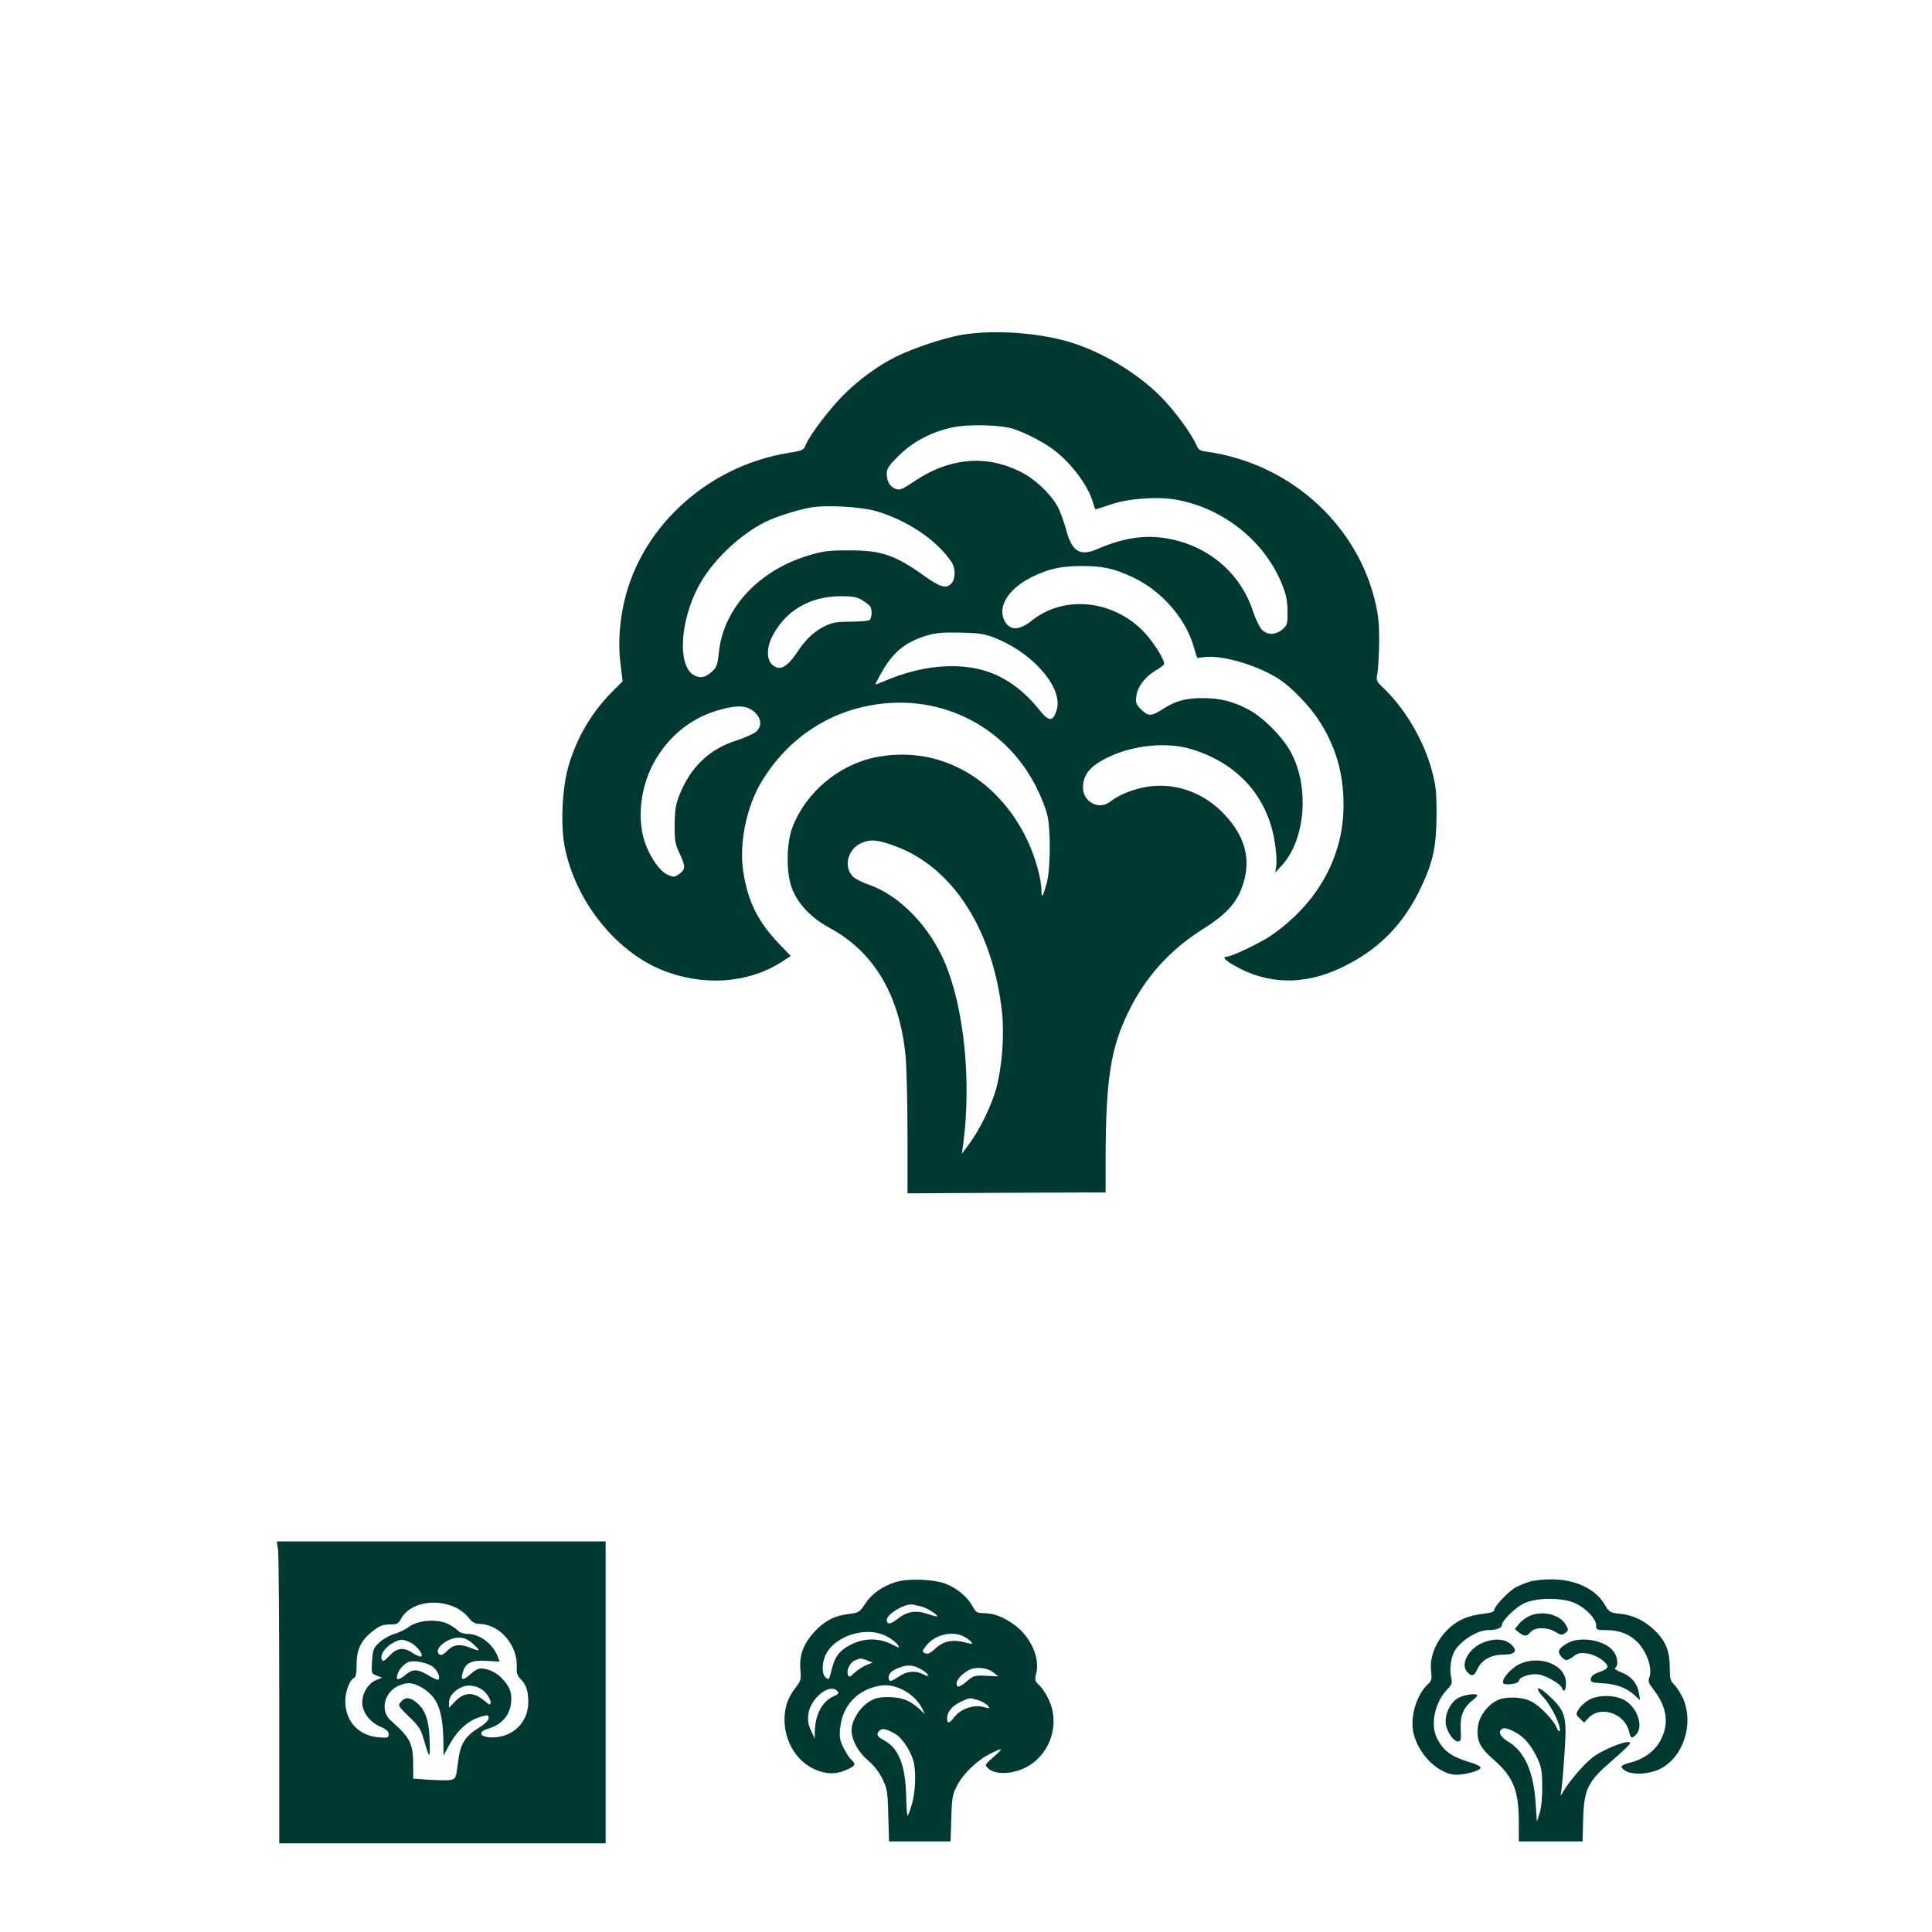 <?xml version="1.0" standalone="no"?>
<!DOCTYPE svg PUBLIC "-//W3C//DTD SVG 20010904//EN"
 "http://www.w3.org/TR/2001/REC-SVG-20010904/DTD/svg10.dtd">
<svg version="1.0" xmlns="http://www.w3.org/2000/svg"
 width="1024pt" height="1024pt" viewBox="0 0 1024 1024"
 preserveAspectRatio="xMidYMid meet">

<g transform="translate(0,1024) scale(0.1,-0.1)"
fill="#003932" stroke="none">
<path d="M5095 8465 c-91 -16 -260 -72 -349 -117 -97 -49 -196 -122 -279 -205
-76 -78 -174 -207 -197 -262 -10 -26 -18 -30 -88 -41 -395 -63 -732 -343 -851
-708 -42 -129 -58 -275 -43 -403 l12 -100 -51 -51 c-112 -112 -189 -242 -235
-395 -35 -118 -44 -320 -20 -437 58 -281 265 -543 509 -645 218 -90 459 -75
639 40 l49 32 -63 66 c-113 118 -167 229 -190 391 -20 145 20 337 98 466 141
235 370 384 636 414 348 41 675 -139 827 -455 22 -44 45 -105 52 -135 19 -79
17 -290 -4 -364 -20 -71 -27 -80 -27 -37 0 61 -32 177 -74 266 -160 337 -478
510 -811 440 -193 -41 -365 -187 -435 -370 -33 -87 -34 -246 -1 -327 32 -81
103 -155 198 -206 236 -127 372 -358 403 -681 5 -58 10 -245 10 -416 l0 -310
525 3 525 2 0 178 c1 424 27 591 125 787 88 179 218 322 390 430 139 88 193
153 222 269 29 119 -5 230 -105 337 -108 117 -261 173 -411 149 -75 -12 -150
-42 -198 -80 -58 -45 -143 0 -143 75 0 71 39 117 141 165 133 62 309 78 435
39 242 -74 399 -247 439 -484 9 -49 13 -108 10 -130 l-6 -40 36 39 c131 145
147 441 34 621 -46 74 -136 162 -204 200 -84 46 -155 65 -251 65 -91 0 -144
-15 -214 -60 -59 -38 -74 -37 -112 0 -27 27 -30 36 -25 71 7 50 45 101 102
135 25 14 45 30 45 36 0 29 -69 134 -121 183 -165 158 -415 178 -580 46 -71
-57 -123 -54 -149 8 -30 74 31 165 152 224 89 43 153 57 263 57 112 0 173 -14
272 -61 147 -70 271 -210 316 -354 l22 -72 46 5 c99 9 287 -49 395 -122 62
-42 152 -135 201 -209 91 -138 134 -281 134 -452 1 -275 -137 -524 -386 -695
-52 -36 -207 -110 -230 -110 -29 0 -14 -19 38 -48 176 -101 369 -105 566 -11
197 93 334 232 427 435 61 131 77 210 78 374 0 128 -3 157 -27 244 -44 158
-142 323 -259 434 -33 31 -35 36 -27 75 4 23 8 99 9 168 0 103 -5 145 -25 225
-90 355 -375 644 -739 748 -45 13 -106 26 -136 30 -50 6 -57 10 -69 38 -29 64
-118 185 -191 258 -119 119 -291 224 -455 279 -172 57 -420 76 -600 46z m276
-498 c67 -22 167 -74 219 -115 91 -71 175 -184 201 -269 7 -24 14 -43 15 -43
2 0 39 12 81 26 94 33 258 44 356 24 243 -47 455 -216 548 -437 26 -63 32 -92
33 -151 1 -69 -1 -75 -27 -98 -37 -31 -81 -31 -110 0 -12 13 -32 55 -45 93
-65 204 -237 351 -455 389 -120 21 -235 3 -373 -57 -91 -39 -133 -12 -164 106
-12 44 -33 100 -47 125 -43 72 -124 147 -203 184 -180 87 -372 68 -554 -55
-64 -43 -76 -48 -99 -40 -31 12 -47 39 -47 81 0 26 12 44 63 94 72 73 172 126
282 150 84 19 256 15 326 -7z m-727 -436 c168 -50 322 -154 400 -271 21 -32
21 -88 -1 -112 -27 -30 -60 -21 -146 41 -154 110 -228 135 -402 134 -101 0
-134 -4 -210 -27 -262 -79 -448 -278 -474 -507 -8 -75 -12 -86 -40 -111 -36
-32 -66 -35 -100 -12 -80 57 -65 285 31 466 71 133 214 271 353 341 56 28 168
64 242 77 80 15 269 4 347 -19z m-74 -472 c19 -12 38 -27 42 -33 12 -18 9 -64
-4 -73 -7 -4 -53 -8 -103 -8 -77 -1 -97 -5 -140 -27 -52 -27 -96 -69 -135
-128 -59 -90 -100 -110 -140 -70 -27 27 -26 89 1 143 70 139 199 216 364 217
64 0 87 -4 115 -21z m720 -207 c197 -84 347 -265 310 -377 -20 -62 -40 -61
-91 2 -58 73 -120 127 -194 168 -164 92 -401 85 -637 -19 -21 -9 -38 -15 -38
-12 0 2 12 25 27 52 63 115 129 171 247 206 47 14 88 17 181 15 109 -3 127 -7
195 -35z m-1289 -388 c35 -34 38 -72 7 -102 -13 -11 -60 -32 -105 -47 -144
-45 -246 -143 -304 -294 -17 -43 -23 -78 -23 -152 -1 -86 2 -102 28 -157 31
-65 30 -82 -8 -107 -23 -15 -27 -15 -60 0 -36 17 -81 78 -110 149 -55 133 -34
323 51 464 81 134 198 223 345 262 92 25 141 20 179 -16z m755 -713 c299 -115
508 -446 555 -878 13 -124 0 -287 -31 -403 -25 -90 -86 -215 -141 -290 l-41
-55 7 50 c44 330 6 715 -95 958 -82 196 -241 361 -405 418 -33 11 -70 30 -82
41 -54 50 -32 146 41 179 49 23 91 19 192 -20z"/>
<path d="M1474 2024 c3 -26 6 -386 6 -800 l0 -754 865 0 865 0 0 800 0 800
-871 0 -872 0 7 -46z m943 -305 c23 -11 53 -35 66 -52 19 -26 33 -33 60 -34
108 -3 202 -115 196 -231 -2 -28 3 -44 20 -61 30 -30 41 -63 41 -122 0 -95
-64 -170 -157 -185 -85 -13 -129 22 -54 44 77 23 121 81 121 157 0 44 -12 69
-53 113 -33 34 -93 57 -123 46 -11 -4 -31 -18 -46 -32 -36 -33 -49 -26 -34 18
15 48 47 62 128 57 l66 -4 -9 25 c-27 70 -96 122 -162 122 -19 0 -40 7 -48 16
-7 8 -31 25 -53 36 -57 29 -161 22 -209 -15 -18 -14 -53 -30 -76 -37 -23 -6
-59 -26 -79 -44 -33 -31 -36 -39 -40 -100 -4 -65 -4 -66 24 -77 l29 -11 -32
-13 c-42 -18 -73 -69 -73 -119 0 -51 39 -102 96 -128 32 -13 44 -25 44 -40 0
-19 -5 -20 -54 -16 -106 9 -175 84 -176 191 0 52 24 115 47 124 9 4 13 25 13
72 0 80 25 129 88 178 34 26 53 33 88 33 38 0 45 4 59 29 43 84 182 113 292
60z m88 -190 c20 -18 34 -33 32 -35 -2 -3 -20 3 -40 11 -57 24 -95 19 -126
-14 -18 -19 -32 -26 -40 -21 -39 23 35 90 100 90 29 0 47 -8 74 -31z m-329 5
c37 -18 76 -74 52 -74 -7 0 -26 9 -43 20 -46 31 -82 26 -121 -16 -29 -30 -35
-33 -41 -18 -9 23 19 65 59 86 40 22 51 22 94 2z m107 -121 c28 -14 52 -57 42
-74 -3 -5 -24 3 -46 16 -61 39 -90 41 -126 11 -39 -33 -57 -34 -47 -3 8 28 33
57 59 68 24 9 80 1 118 -18z m-48 -117 c84 -50 112 -120 115 -286 l1 -75 24
45 c48 92 109 146 188 165 22 6 27 4 27 -11 0 -12 -20 -32 -53 -52 -75 -47
-98 -86 -110 -186 -10 -80 -12 -84 -38 -90 -15 -3 -66 -2 -113 1 l-86 6 0 64
c0 123 -13 150 -120 245 -57 51 -34 150 44 184 45 19 74 17 121 -10z m338 -27
c15 -16 27 -39 27 -50 0 -19 -3 -18 -37 10 -54 44 -101 43 -148 -4 l-35 -36 0
29 c0 31 29 64 70 81 39 16 92 4 123 -30z"/>
<path d="M2125 1220 c-17 -19 -16 -21 42 -78 50 -47 64 -68 78 -117 33 -113
35 -114 32 -10 -3 110 -23 165 -73 204 -33 26 -56 27 -79 1z"/>
<path d="M4745 1854 c-71 -23 -125 -62 -160 -115 -28 -43 -34 -47 -84 -53 -77
-9 -129 -36 -182 -92 -60 -65 -83 -126 -77 -201 5 -53 3 -61 -23 -95 -43 -54
-61 -106 -61 -173 1 -115 62 -217 156 -261 62 -29 117 -30 174 -4 47 21 50 29
24 53 -10 9 -29 38 -41 63 -19 38 -23 57 -18 103 11 121 92 207 214 227 80 13
180 -42 220 -120 l15 -31 -28 26 c-51 47 -94 63 -164 64 -51 0 -73 -5 -103
-24 -44 -27 -83 -83 -92 -133 -10 -53 27 -129 86 -179 30 -25 59 -62 76 -97
25 -52 28 -68 31 -194 l4 -138 163 0 163 0 4 123 c3 108 7 128 30 172 33 64
108 136 175 169 72 36 75 33 19 -16 -48 -43 -48 -43 -28 -61 29 -27 90 -32
153 -13 154 44 236 224 170 372 -12 29 -35 64 -50 79 -26 24 -28 29 -19 66 21
81 -29 193 -113 255 -60 44 -109 63 -164 64 -36 0 -43 4 -60 36 -25 46 -76 91
-134 116 -63 28 -207 34 -276 12z m139 -129 c27 -6 89 -45 83 -52 -2 -2 -25 4
-51 13 -61 21 -109 13 -158 -26 -37 -30 -58 -32 -58 -6 0 32 101 91 140 81 8
-2 28 -6 44 -10z m-184 -158 c24 -12 49 -32 57 -44 14 -20 13 -20 -33 3 -66
33 -143 33 -212 -2 -61 -30 -86 -62 -103 -130 -15 -60 -15 -60 -34 -44 -17 14
-20 66 -4 107 41 110 218 169 329 110z m409 -1 c15 -8 33 -21 39 -29 10 -12 5
-12 -37 -1 -64 16 -114 5 -156 -36 -21 -20 -37 -28 -48 -24 -22 8 -21 14 6 46
45 55 135 75 196 44z m-512 -127 l28 -11 -35 -14 c-19 -8 -47 -27 -62 -41 -24
-23 -28 -24 -34 -9 -9 24 11 65 38 76 30 12 32 12 65 -1z m297 -54 c34 -23 34
-38 -1 -19 -41 21 -86 17 -127 -11 -44 -30 -56 -31 -56 -6 0 23 19 40 67 56
40 14 74 8 117 -20z m369 -8 l28 -22 -64 3 c-60 3 -67 1 -100 -27 -40 -35 -57
-39 -57 -13 0 19 29 51 65 70 35 19 97 14 128 -11z m-824 -101 c9 -11 5 -16
-19 -26 -60 -25 -99 -95 -101 -185 l-1 -40 -20 44 c-15 33 -18 54 -13 88 12
85 116 165 154 119z m742 -46 c20 -6 44 -19 53 -29 16 -18 15 -18 -23 -8 -50
14 -122 -12 -153 -54 -26 -35 -38 -37 -38 -6 0 34 28 67 74 88 49 22 42 21 87
9z m-433 -182 c34 -21 76 -84 93 -140 15 -51 12 -162 -7 -228 -9 -33 -20 -62
-23 -64 -3 -3 -7 43 -8 101 -3 163 -39 257 -116 298 -39 21 -45 33 -25 53 14
14 39 8 86 -20z"/>
<path d="M8105 1856 c-22 -7 -54 -20 -71 -29 -36 -19 -114 -101 -114 -120 0
-10 -18 -16 -57 -20 -32 -3 -79 -14 -105 -26 -108 -46 -186 -172 -173 -277 5
-43 3 -53 -16 -70 -60 -54 -96 -172 -78 -256 23 -107 117 -207 208 -223 47 -8
155 19 148 38 -2 6 -28 19 -58 27 -98 30 -139 60 -173 128 -36 71 -11 190 54
257 26 27 28 34 21 67 -9 39 -1 100 16 133 32 57 121 115 180 115 43 0 73 11
73 26 0 24 73 96 120 117 67 31 208 30 272 -2 57 -27 108 -83 108 -116 0 -24
3 -25 55 -25 64 0 118 -20 158 -58 54 -51 87 -143 69 -192 -8 -21 -4 -31 19
-61 73 -93 87 -180 43 -268 -30 -60 -89 -104 -162 -123 -52 -13 -59 -22 -30
-42 36 -25 129 -21 188 9 122 62 179 237 121 372 -13 28 -34 61 -47 74 -21 20
-24 31 -24 93 0 86 -22 138 -80 195 -53 51 -115 81 -184 88 -53 5 -57 8 -81
49 -49 84 -160 135 -289 133 -39 0 -89 -6 -111 -13z"/>
<path d="M8102 1673 c-18 -9 -42 -28 -53 -42 l-20 -26 21 -17 c29 -23 42 -23
63 2 22 27 89 27 132 0 28 -17 34 -18 51 -5 18 13 18 16 4 42 -31 57 -129 80
-198 46z"/>
<path d="M7854 1531 c-73 -33 -114 -113 -78 -152 24 -27 37 -24 54 14 23 49
73 77 137 77 66 0 81 21 39 57 -34 29 -94 30 -152 4z"/>
<path d="M8310 1532 c-49 -27 -58 -46 -36 -71 24 -26 30 -26 66 0 23 18 36 20
74 15 47 -7 106 -47 106 -71 0 -7 -19 -20 -42 -27 -30 -10 -44 -21 -46 -35 -3
-19 3 -21 65 -25 73 -4 126 -25 169 -65 l27 -25 -6 36 c-8 53 -41 92 -93 112
-27 10 -40 20 -33 24 17 11 14 53 -6 83 -40 61 -172 88 -245 49z"/>
<path d="M8050 1418 c-48 -25 -97 -85 -81 -101 11 -11 81 0 81 13 0 21 62 42
105 35 43 -6 125 -56 125 -75 0 -6 5 -10 10 -10 6 0 10 18 10 40 0 97 -142
152 -250 98z"/>
<path d="M8184 1240 c43 -49 91 -150 83 -174 -3 -6 -10 1 -16 16 -16 41 -89
117 -135 140 -49 25 -138 28 -182 5 -51 -26 -92 -81 -100 -133 -11 -75 7 -115
82 -180 107 -94 134 -163 134 -339 l0 -95 169 0 169 0 3 118 c5 161 24 199
154 311 52 45 95 86 95 92 0 24 -142 -31 -202 -78 -48 -39 -122 -126 -152
-178 -16 -27 -17 -28 -12 -5 3 14 11 99 17 190 15 206 9 233 -66 308 -70 70
-104 71 -41 2z m-155 -180 c48 -24 87 -70 120 -140 21 -46 25 -70 25 -150 1
-56 -5 -113 -14 -140 l-14 -45 -7 100 c-11 165 -58 271 -144 323 -41 25 -55
49 -38 65 11 12 32 8 72 -13z"/>
<path d="M7730 1241 c-44 -23 -76 -92 -66 -144 8 -42 41 -87 64 -87 15 0 17 9
14 65 -4 71 14 115 64 154 13 10 24 22 24 25 0 13 -67 5 -100 -13z"/>
<path d="M8419 1229 c-20 -12 -43 -34 -52 -49 -16 -26 -15 -28 7 -49 l22 -21
24 25 c64 68 194 23 215 -75 8 -35 15 -37 38 -12 39 43 4 143 -63 181 -51 29
-141 29 -191 0z"/>
</g>
</svg>
